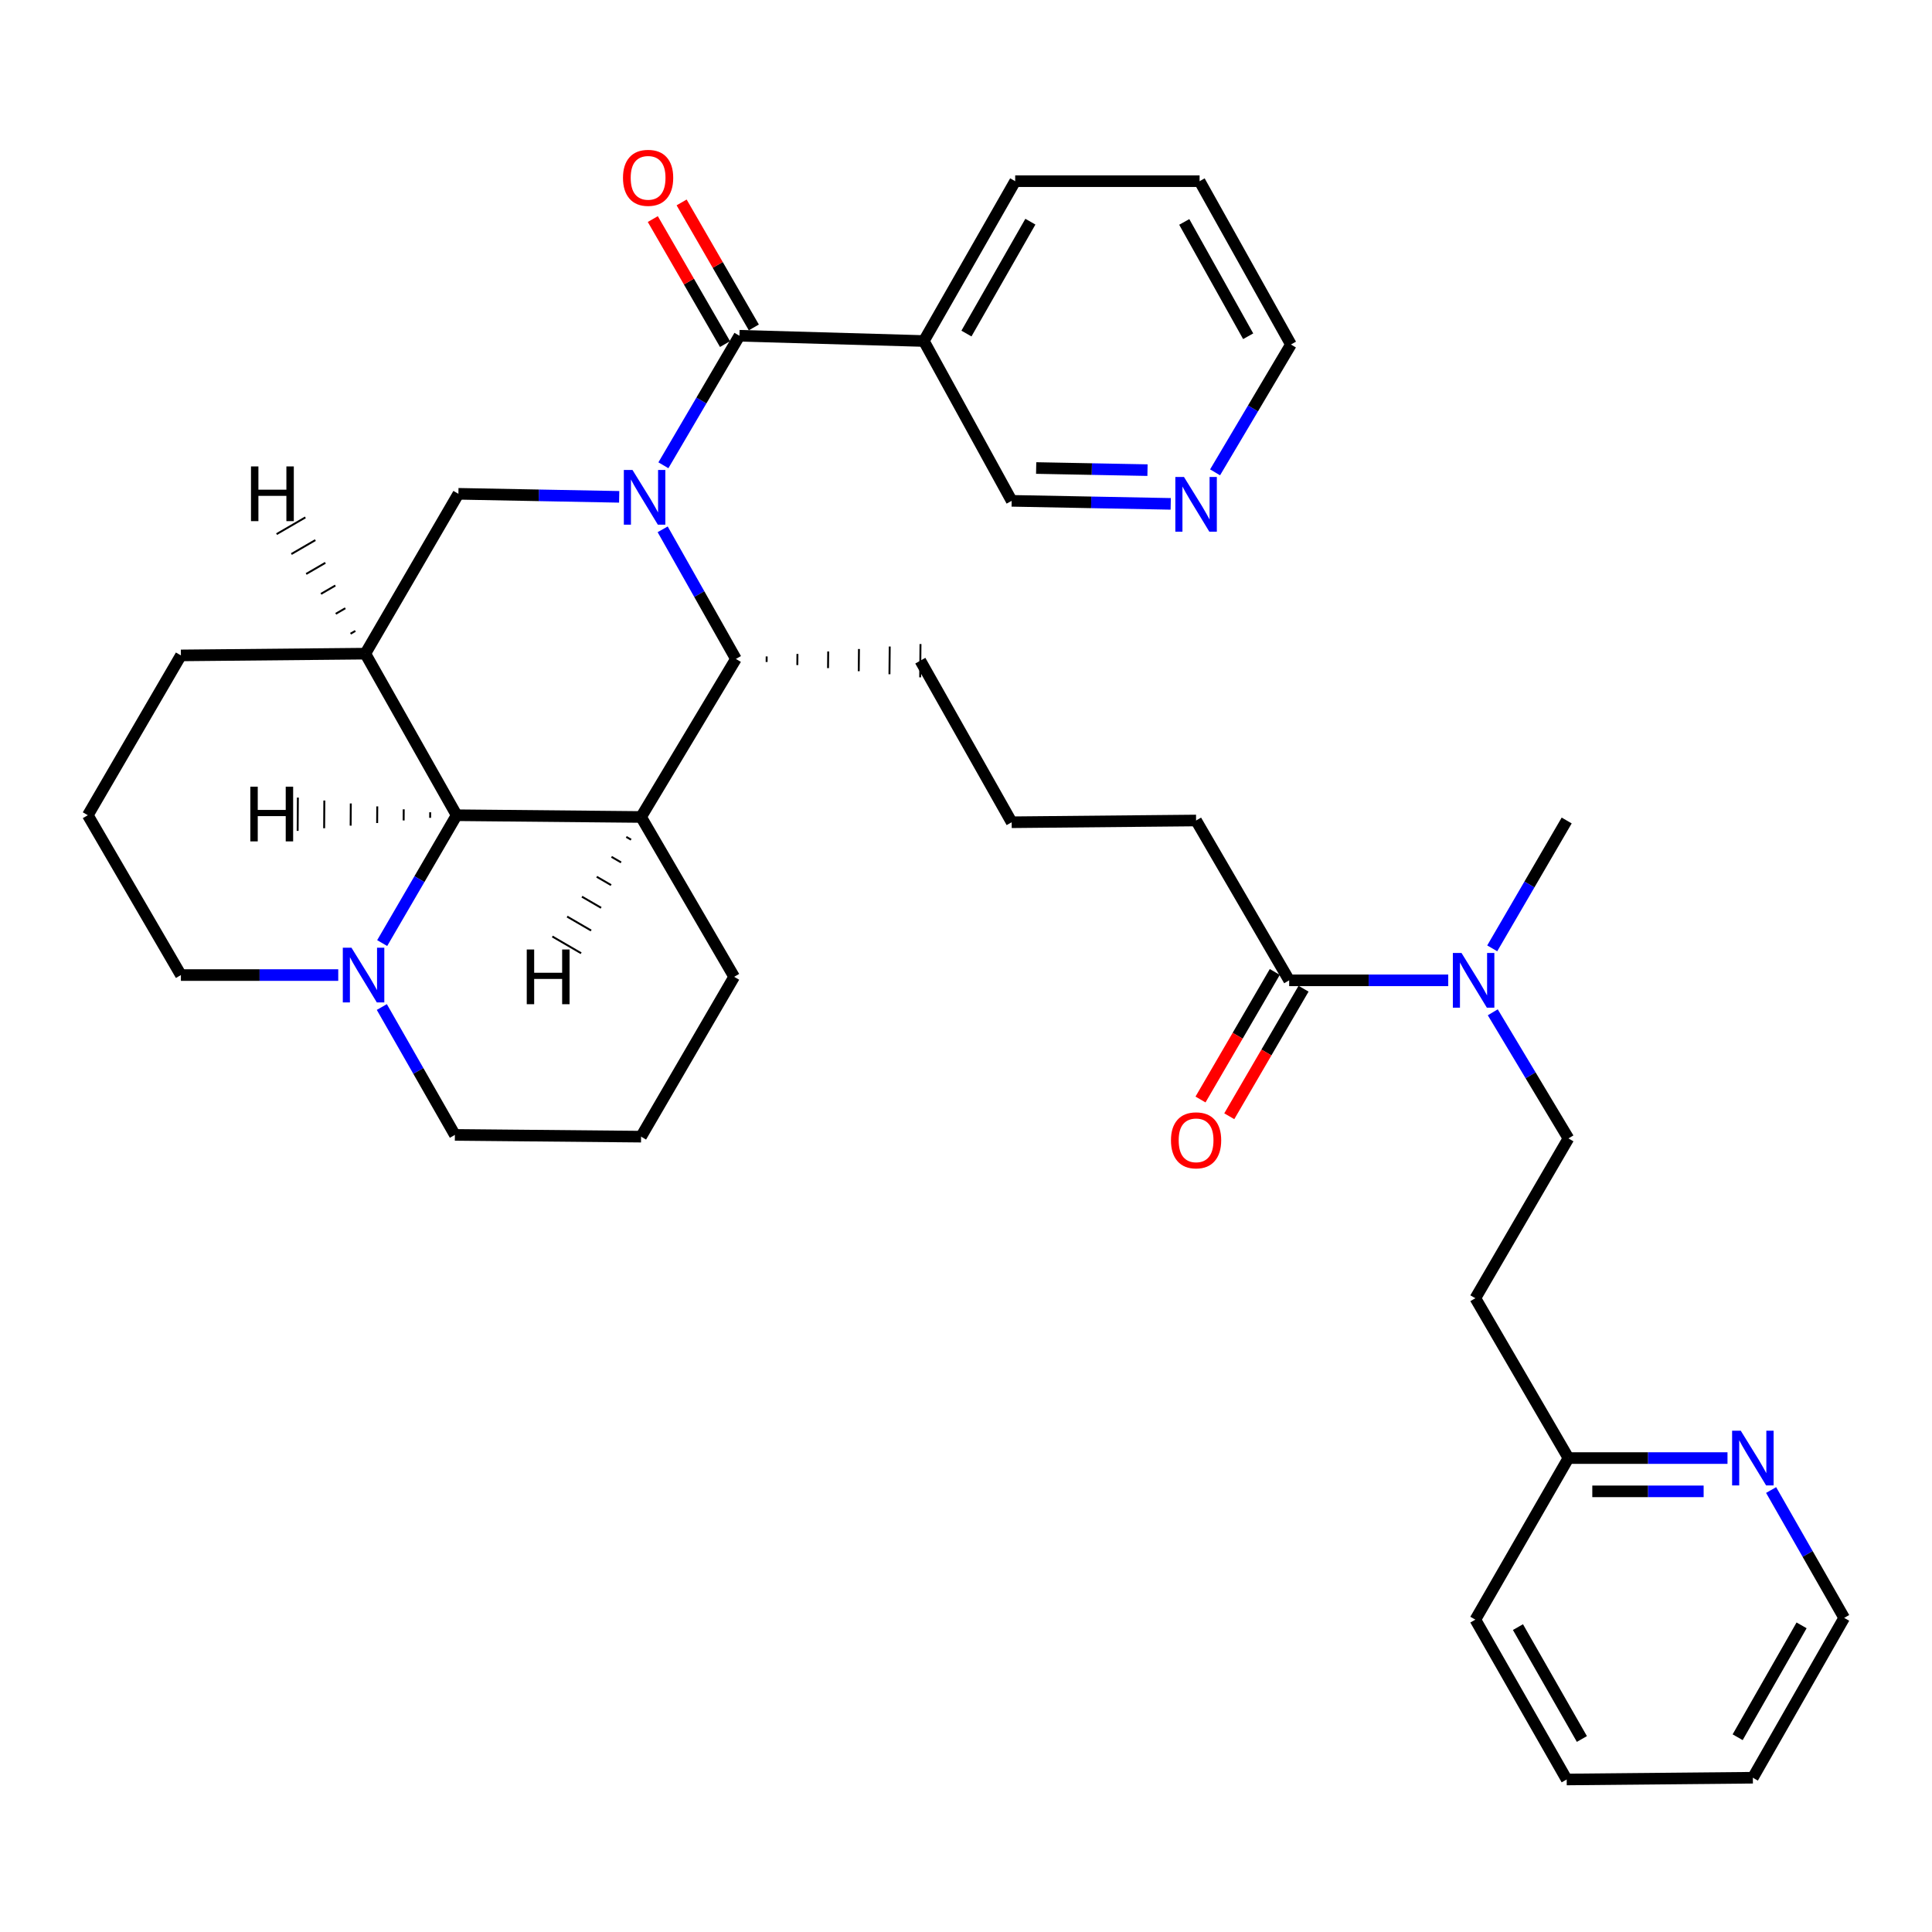 <?xml version='1.0' encoding='iso-8859-1'?>
<svg version='1.1' baseProfile='full'
              xmlns='http://www.w3.org/2000/svg'
                      xmlns:rdkit='http://www.rdkit.org/xml'
                      xmlns:xlink='http://www.w3.org/1999/xlink'
                  xml:space='preserve'
width='1000px' height='1000px' viewBox='0 0 1000 1000'>
<!-- END OF HEADER -->
<rect style='opacity:1.0;fill:#FFFFFF;stroke:none' width='1000' height='1000' x='0' y='0'> </rect>
<path class='bond-0' d='M 343.372,240.83 L 363.049,207.307' style='fill:none;fill-rule:evenodd;stroke:#0000FF;stroke-width:6px;stroke-linecap:butt;stroke-linejoin:miter;stroke-opacity:1' />
<path class='bond-0' d='M 363.049,207.307 L 382.727,173.783' style='fill:none;fill-rule:evenodd;stroke:#000000;stroke-width:6px;stroke-linecap:butt;stroke-linejoin:miter;stroke-opacity:1' />
<path class='bond-1' d='M 342.997,273.976 L 361.953,307.516' style='fill:none;fill-rule:evenodd;stroke:#0000FF;stroke-width:6px;stroke-linecap:butt;stroke-linejoin:miter;stroke-opacity:1' />
<path class='bond-1' d='M 361.953,307.516 L 380.908,341.055' style='fill:none;fill-rule:evenodd;stroke:#000000;stroke-width:6px;stroke-linecap:butt;stroke-linejoin:miter;stroke-opacity:1' />
<path class='bond-2' d='M 320.487,257.166 L 278.877,256.381' style='fill:none;fill-rule:evenodd;stroke:#0000FF;stroke-width:6px;stroke-linecap:butt;stroke-linejoin:miter;stroke-opacity:1' />
<path class='bond-2' d='M 278.877,256.381 L 237.267,255.596' style='fill:none;fill-rule:evenodd;stroke:#000000;stroke-width:6px;stroke-linecap:butt;stroke-linejoin:miter;stroke-opacity:1' />
<path class='bond-3' d='M 382.727,173.783 L 478.178,176.511' style='fill:none;fill-rule:evenodd;stroke:#000000;stroke-width:6px;stroke-linecap:butt;stroke-linejoin:miter;stroke-opacity:1' />
<path class='bond-4' d='M 390.185,169.474 L 371.496,137.124' style='fill:none;fill-rule:evenodd;stroke:#000000;stroke-width:6px;stroke-linecap:butt;stroke-linejoin:miter;stroke-opacity:1' />
<path class='bond-4' d='M 371.496,137.124 L 352.806,104.774' style='fill:none;fill-rule:evenodd;stroke:#FF0000;stroke-width:6px;stroke-linecap:butt;stroke-linejoin:miter;stroke-opacity:1' />
<path class='bond-4' d='M 375.268,178.092 L 356.579,145.742' style='fill:none;fill-rule:evenodd;stroke:#000000;stroke-width:6px;stroke-linecap:butt;stroke-linejoin:miter;stroke-opacity:1' />
<path class='bond-4' d='M 356.579,145.742 L 337.889,113.392' style='fill:none;fill-rule:evenodd;stroke:#FF0000;stroke-width:6px;stroke-linecap:butt;stroke-linejoin:miter;stroke-opacity:1' />
<path class='bond-5' d='M 331.819,422.868 L 380.908,341.055' style='fill:none;fill-rule:evenodd;stroke:#000000;stroke-width:6px;stroke-linecap:butt;stroke-linejoin:miter;stroke-opacity:1' />
<path class='bond-6' d='M 331.819,422.868 L 379.999,505.6' style='fill:none;fill-rule:evenodd;stroke:#000000;stroke-width:6px;stroke-linecap:butt;stroke-linejoin:miter;stroke-opacity:1' />
<path class='bond-7' d='M 331.819,422.868 L 236.358,421.959' style='fill:none;fill-rule:evenodd;stroke:#000000;stroke-width:6px;stroke-linecap:butt;stroke-linejoin:miter;stroke-opacity:1' />
<path class='bond-40' d='M 324.165,433.179 L 326.648,434.622' style='fill:none;fill-rule:evenodd;stroke:#000000;stroke-width:1.0px;stroke-linecap:butt;stroke-linejoin:miter;stroke-opacity:1' />
<path class='bond-40' d='M 316.512,443.491 L 321.477,446.376' style='fill:none;fill-rule:evenodd;stroke:#000000;stroke-width:1.0px;stroke-linecap:butt;stroke-linejoin:miter;stroke-opacity:1' />
<path class='bond-40' d='M 308.858,453.802 L 316.306,458.13' style='fill:none;fill-rule:evenodd;stroke:#000000;stroke-width:1.0px;stroke-linecap:butt;stroke-linejoin:miter;stroke-opacity:1' />
<path class='bond-40' d='M 301.205,464.113 L 311.135,469.885' style='fill:none;fill-rule:evenodd;stroke:#000000;stroke-width:1.0px;stroke-linecap:butt;stroke-linejoin:miter;stroke-opacity:1' />
<path class='bond-40' d='M 293.551,474.425 L 305.964,481.639' style='fill:none;fill-rule:evenodd;stroke:#000000;stroke-width:1.0px;stroke-linecap:butt;stroke-linejoin:miter;stroke-opacity:1' />
<path class='bond-40' d='M 285.898,484.736 L 300.793,493.393' style='fill:none;fill-rule:evenodd;stroke:#000000;stroke-width:1.0px;stroke-linecap:butt;stroke-linejoin:miter;stroke-opacity:1' />
<path class='bond-8' d='M 396.803,342.643 L 396.83,339.771' style='fill:none;fill-rule:evenodd;stroke:#000000;stroke-width:1.0px;stroke-linecap:butt;stroke-linejoin:miter;stroke-opacity:1' />
<path class='bond-8' d='M 412.698,344.23 L 412.753,338.487' style='fill:none;fill-rule:evenodd;stroke:#000000;stroke-width:1.0px;stroke-linecap:butt;stroke-linejoin:miter;stroke-opacity:1' />
<path class='bond-8' d='M 428.593,345.817 L 428.675,337.203' style='fill:none;fill-rule:evenodd;stroke:#000000;stroke-width:1.0px;stroke-linecap:butt;stroke-linejoin:miter;stroke-opacity:1' />
<path class='bond-8' d='M 444.488,347.404 L 444.597,335.919' style='fill:none;fill-rule:evenodd;stroke:#000000;stroke-width:1.0px;stroke-linecap:butt;stroke-linejoin:miter;stroke-opacity:1' />
<path class='bond-8' d='M 460.383,348.991 L 460.519,334.635' style='fill:none;fill-rule:evenodd;stroke:#000000;stroke-width:1.0px;stroke-linecap:butt;stroke-linejoin:miter;stroke-opacity:1' />
<path class='bond-8' d='M 476.278,350.578 L 476.442,333.351' style='fill:none;fill-rule:evenodd;stroke:#000000;stroke-width:1.0px;stroke-linecap:butt;stroke-linejoin:miter;stroke-opacity:1' />
<path class='bond-9' d='M 236.358,421.959 L 189.086,338.328' style='fill:none;fill-rule:evenodd;stroke:#000000;stroke-width:6px;stroke-linecap:butt;stroke-linejoin:miter;stroke-opacity:1' />
<path class='bond-10' d='M 236.358,421.959 L 217.087,455.048' style='fill:none;fill-rule:evenodd;stroke:#000000;stroke-width:6px;stroke-linecap:butt;stroke-linejoin:miter;stroke-opacity:1' />
<path class='bond-10' d='M 217.087,455.048 L 197.817,488.137' style='fill:none;fill-rule:evenodd;stroke:#0000FF;stroke-width:6px;stroke-linecap:butt;stroke-linejoin:miter;stroke-opacity:1' />
<path class='bond-41' d='M 222.661,420.435 L 222.642,423.306' style='fill:none;fill-rule:evenodd;stroke:#000000;stroke-width:1.0px;stroke-linecap:butt;stroke-linejoin:miter;stroke-opacity:1' />
<path class='bond-41' d='M 208.964,418.911 L 208.927,424.654' style='fill:none;fill-rule:evenodd;stroke:#000000;stroke-width:1.0px;stroke-linecap:butt;stroke-linejoin:miter;stroke-opacity:1' />
<path class='bond-41' d='M 195.268,417.387 L 195.212,426.001' style='fill:none;fill-rule:evenodd;stroke:#000000;stroke-width:1.0px;stroke-linecap:butt;stroke-linejoin:miter;stroke-opacity:1' />
<path class='bond-41' d='M 181.571,415.863 L 181.497,427.348' style='fill:none;fill-rule:evenodd;stroke:#000000;stroke-width:1.0px;stroke-linecap:butt;stroke-linejoin:miter;stroke-opacity:1' />
<path class='bond-41' d='M 167.874,414.339 L 167.782,428.695' style='fill:none;fill-rule:evenodd;stroke:#000000;stroke-width:1.0px;stroke-linecap:butt;stroke-linejoin:miter;stroke-opacity:1' />
<path class='bond-41' d='M 154.178,412.815 L 154.067,430.043' style='fill:none;fill-rule:evenodd;stroke:#000000;stroke-width:1.0px;stroke-linecap:butt;stroke-linejoin:miter;stroke-opacity:1' />
<path class='bond-11' d='M 189.086,338.328 L 237.267,255.596' style='fill:none;fill-rule:evenodd;stroke:#000000;stroke-width:6px;stroke-linecap:butt;stroke-linejoin:miter;stroke-opacity:1' />
<path class='bond-12' d='M 189.086,338.328 L 93.635,339.237' style='fill:none;fill-rule:evenodd;stroke:#000000;stroke-width:6px;stroke-linecap:butt;stroke-linejoin:miter;stroke-opacity:1' />
<path class='bond-42' d='M 183.915,326.574 L 181.433,328.016' style='fill:none;fill-rule:evenodd;stroke:#000000;stroke-width:1.0px;stroke-linecap:butt;stroke-linejoin:miter;stroke-opacity:1' />
<path class='bond-42' d='M 178.744,314.819 L 173.779,317.705' style='fill:none;fill-rule:evenodd;stroke:#000000;stroke-width:1.0px;stroke-linecap:butt;stroke-linejoin:miter;stroke-opacity:1' />
<path class='bond-42' d='M 173.573,303.065 L 166.126,307.394' style='fill:none;fill-rule:evenodd;stroke:#000000;stroke-width:1.0px;stroke-linecap:butt;stroke-linejoin:miter;stroke-opacity:1' />
<path class='bond-42' d='M 168.402,291.311 L 158.473,297.083' style='fill:none;fill-rule:evenodd;stroke:#000000;stroke-width:1.0px;stroke-linecap:butt;stroke-linejoin:miter;stroke-opacity:1' />
<path class='bond-42' d='M 163.231,279.557 L 150.819,286.771' style='fill:none;fill-rule:evenodd;stroke:#000000;stroke-width:1.0px;stroke-linecap:butt;stroke-linejoin:miter;stroke-opacity:1' />
<path class='bond-42' d='M 158.06,267.803 L 143.166,276.46' style='fill:none;fill-rule:evenodd;stroke:#000000;stroke-width:1.0px;stroke-linecap:butt;stroke-linejoin:miter;stroke-opacity:1' />
<path class='bond-13' d='M 197.629,521.233 L 216.539,554.327' style='fill:none;fill-rule:evenodd;stroke:#0000FF;stroke-width:6px;stroke-linecap:butt;stroke-linejoin:miter;stroke-opacity:1' />
<path class='bond-13' d='M 216.539,554.327 L 235.448,587.422' style='fill:none;fill-rule:evenodd;stroke:#000000;stroke-width:6px;stroke-linecap:butt;stroke-linejoin:miter;stroke-opacity:1' />
<path class='bond-14' d='M 175.074,504.691 L 134.354,504.691' style='fill:none;fill-rule:evenodd;stroke:#0000FF;stroke-width:6px;stroke-linecap:butt;stroke-linejoin:miter;stroke-opacity:1' />
<path class='bond-14' d='M 134.354,504.691 L 93.635,504.691' style='fill:none;fill-rule:evenodd;stroke:#000000;stroke-width:6px;stroke-linecap:butt;stroke-linejoin:miter;stroke-opacity:1' />
<path class='bond-15' d='M 478.178,176.511 L 523.64,259.233' style='fill:none;fill-rule:evenodd;stroke:#000000;stroke-width:6px;stroke-linecap:butt;stroke-linejoin:miter;stroke-opacity:1' />
<path class='bond-16' d='M 478.178,176.511 L 525.459,93.779' style='fill:none;fill-rule:evenodd;stroke:#000000;stroke-width:6px;stroke-linecap:butt;stroke-linejoin:miter;stroke-opacity:1' />
<path class='bond-16' d='M 500.228,172.649 L 533.324,114.737' style='fill:none;fill-rule:evenodd;stroke:#000000;stroke-width:6px;stroke-linecap:butt;stroke-linejoin:miter;stroke-opacity:1' />
<path class='bond-17' d='M 667.272,507.418 L 619.092,424.687' style='fill:none;fill-rule:evenodd;stroke:#000000;stroke-width:6px;stroke-linecap:butt;stroke-linejoin:miter;stroke-opacity:1' />
<path class='bond-18' d='M 667.272,507.418 L 708.439,507.418' style='fill:none;fill-rule:evenodd;stroke:#000000;stroke-width:6px;stroke-linecap:butt;stroke-linejoin:miter;stroke-opacity:1' />
<path class='bond-18' d='M 708.439,507.418 L 749.607,507.418' style='fill:none;fill-rule:evenodd;stroke:#0000FF;stroke-width:6px;stroke-linecap:butt;stroke-linejoin:miter;stroke-opacity:1' />
<path class='bond-19' d='M 659.829,503.083 L 640.605,536.092' style='fill:none;fill-rule:evenodd;stroke:#000000;stroke-width:6px;stroke-linecap:butt;stroke-linejoin:miter;stroke-opacity:1' />
<path class='bond-19' d='M 640.605,536.092 L 621.382,569.102' style='fill:none;fill-rule:evenodd;stroke:#FF0000;stroke-width:6px;stroke-linecap:butt;stroke-linejoin:miter;stroke-opacity:1' />
<path class='bond-19' d='M 674.716,511.753 L 655.492,544.762' style='fill:none;fill-rule:evenodd;stroke:#000000;stroke-width:6px;stroke-linecap:butt;stroke-linejoin:miter;stroke-opacity:1' />
<path class='bond-19' d='M 655.492,544.762 L 636.269,577.771' style='fill:none;fill-rule:evenodd;stroke:#FF0000;stroke-width:6px;stroke-linecap:butt;stroke-linejoin:miter;stroke-opacity:1' />
<path class='bond-20' d='M 772.66,523.964 L 792.241,556.602' style='fill:none;fill-rule:evenodd;stroke:#0000FF;stroke-width:6px;stroke-linecap:butt;stroke-linejoin:miter;stroke-opacity:1' />
<path class='bond-20' d='M 792.241,556.602 L 811.823,589.241' style='fill:none;fill-rule:evenodd;stroke:#000000;stroke-width:6px;stroke-linecap:butt;stroke-linejoin:miter;stroke-opacity:1' />
<path class='bond-21' d='M 772.373,490.865 L 791.644,457.776' style='fill:none;fill-rule:evenodd;stroke:#0000FF;stroke-width:6px;stroke-linecap:butt;stroke-linejoin:miter;stroke-opacity:1' />
<path class='bond-21' d='M 791.644,457.776 L 810.914,424.687' style='fill:none;fill-rule:evenodd;stroke:#000000;stroke-width:6px;stroke-linecap:butt;stroke-linejoin:miter;stroke-opacity:1' />
<path class='bond-22' d='M 894.148,754.694 L 852.985,754.694' style='fill:none;fill-rule:evenodd;stroke:#0000FF;stroke-width:6px;stroke-linecap:butt;stroke-linejoin:miter;stroke-opacity:1' />
<path class='bond-22' d='M 852.985,754.694 L 811.823,754.694' style='fill:none;fill-rule:evenodd;stroke:#000000;stroke-width:6px;stroke-linecap:butt;stroke-linejoin:miter;stroke-opacity:1' />
<path class='bond-22' d='M 881.799,771.922 L 852.985,771.922' style='fill:none;fill-rule:evenodd;stroke:#0000FF;stroke-width:6px;stroke-linecap:butt;stroke-linejoin:miter;stroke-opacity:1' />
<path class='bond-22' d='M 852.985,771.922 L 824.172,771.922' style='fill:none;fill-rule:evenodd;stroke:#000000;stroke-width:6px;stroke-linecap:butt;stroke-linejoin:miter;stroke-opacity:1' />
<path class='bond-23' d='M 916.727,771.236 L 935.636,804.326' style='fill:none;fill-rule:evenodd;stroke:#0000FF;stroke-width:6px;stroke-linecap:butt;stroke-linejoin:miter;stroke-opacity:1' />
<path class='bond-23' d='M 935.636,804.326 L 954.545,837.416' style='fill:none;fill-rule:evenodd;stroke:#000000;stroke-width:6px;stroke-linecap:butt;stroke-linejoin:miter;stroke-opacity:1' />
<path class='bond-24' d='M 605.965,260.801 L 564.803,260.017' style='fill:none;fill-rule:evenodd;stroke:#0000FF;stroke-width:6px;stroke-linecap:butt;stroke-linejoin:miter;stroke-opacity:1' />
<path class='bond-24' d='M 564.803,260.017 L 523.64,259.233' style='fill:none;fill-rule:evenodd;stroke:#000000;stroke-width:6px;stroke-linecap:butt;stroke-linejoin:miter;stroke-opacity:1' />
<path class='bond-24' d='M 593.945,243.341 L 565.131,242.793' style='fill:none;fill-rule:evenodd;stroke:#0000FF;stroke-width:6px;stroke-linecap:butt;stroke-linejoin:miter;stroke-opacity:1' />
<path class='bond-24' d='M 565.131,242.793 L 536.317,242.244' style='fill:none;fill-rule:evenodd;stroke:#000000;stroke-width:6px;stroke-linecap:butt;stroke-linejoin:miter;stroke-opacity:1' />
<path class='bond-25' d='M 628.92,244.486 L 648.551,211.398' style='fill:none;fill-rule:evenodd;stroke:#0000FF;stroke-width:6px;stroke-linecap:butt;stroke-linejoin:miter;stroke-opacity:1' />
<path class='bond-25' d='M 648.551,211.398 L 668.181,178.31' style='fill:none;fill-rule:evenodd;stroke:#000000;stroke-width:6px;stroke-linecap:butt;stroke-linejoin:miter;stroke-opacity:1' />
<path class='bond-26' d='M 811.823,589.241 L 763.642,671.963' style='fill:none;fill-rule:evenodd;stroke:#000000;stroke-width:6px;stroke-linecap:butt;stroke-linejoin:miter;stroke-opacity:1' />
<path class='bond-27' d='M 763.642,671.963 L 811.823,754.694' style='fill:none;fill-rule:evenodd;stroke:#000000;stroke-width:6px;stroke-linecap:butt;stroke-linejoin:miter;stroke-opacity:1' />
<path class='bond-28' d='M 811.823,754.694 L 763.642,838.326' style='fill:none;fill-rule:evenodd;stroke:#000000;stroke-width:6px;stroke-linecap:butt;stroke-linejoin:miter;stroke-opacity:1' />
<path class='bond-29' d='M 379.999,505.6 L 331.819,588.331' style='fill:none;fill-rule:evenodd;stroke:#000000;stroke-width:6px;stroke-linecap:butt;stroke-linejoin:miter;stroke-opacity:1' />
<path class='bond-30' d='M 93.635,339.237 L 45.455,421.959' style='fill:none;fill-rule:evenodd;stroke:#000000;stroke-width:6px;stroke-linecap:butt;stroke-linejoin:miter;stroke-opacity:1' />
<path class='bond-31' d='M 476.36,341.965 L 523.64,425.596' style='fill:none;fill-rule:evenodd;stroke:#000000;stroke-width:6px;stroke-linecap:butt;stroke-linejoin:miter;stroke-opacity:1' />
<path class='bond-32' d='M 235.448,587.422 L 331.819,588.331' style='fill:none;fill-rule:evenodd;stroke:#000000;stroke-width:6px;stroke-linecap:butt;stroke-linejoin:miter;stroke-opacity:1' />
<path class='bond-33' d='M 93.635,504.691 L 45.455,421.959' style='fill:none;fill-rule:evenodd;stroke:#000000;stroke-width:6px;stroke-linecap:butt;stroke-linejoin:miter;stroke-opacity:1' />
<path class='bond-34' d='M 619.092,424.687 L 523.64,425.596' style='fill:none;fill-rule:evenodd;stroke:#000000;stroke-width:6px;stroke-linecap:butt;stroke-linejoin:miter;stroke-opacity:1' />
<path class='bond-35' d='M 525.459,93.779 L 620.91,93.779' style='fill:none;fill-rule:evenodd;stroke:#000000;stroke-width:6px;stroke-linecap:butt;stroke-linejoin:miter;stroke-opacity:1' />
<path class='bond-36' d='M 954.545,837.416 L 907.274,920.148' style='fill:none;fill-rule:evenodd;stroke:#000000;stroke-width:6px;stroke-linecap:butt;stroke-linejoin:miter;stroke-opacity:1' />
<path class='bond-36' d='M 932.497,841.279 L 899.407,899.192' style='fill:none;fill-rule:evenodd;stroke:#000000;stroke-width:6px;stroke-linecap:butt;stroke-linejoin:miter;stroke-opacity:1' />
<path class='bond-37' d='M 668.181,178.31 L 620.91,93.779' style='fill:none;fill-rule:evenodd;stroke:#000000;stroke-width:6px;stroke-linecap:butt;stroke-linejoin:miter;stroke-opacity:1' />
<path class='bond-37' d='M 646.054,174.039 L 612.965,114.868' style='fill:none;fill-rule:evenodd;stroke:#000000;stroke-width:6px;stroke-linecap:butt;stroke-linejoin:miter;stroke-opacity:1' />
<path class='bond-38' d='M 763.642,838.326 L 810.914,921.057' style='fill:none;fill-rule:evenodd;stroke:#000000;stroke-width:6px;stroke-linecap:butt;stroke-linejoin:miter;stroke-opacity:1' />
<path class='bond-38' d='M 785.691,842.189 L 818.781,900.101' style='fill:none;fill-rule:evenodd;stroke:#000000;stroke-width:6px;stroke-linecap:butt;stroke-linejoin:miter;stroke-opacity:1' />
<path class='bond-39' d='M 907.274,920.148 L 810.914,921.057' style='fill:none;fill-rule:evenodd;stroke:#000000;stroke-width:6px;stroke-linecap:butt;stroke-linejoin:miter;stroke-opacity:1' />
<path  class='atom-0' d='M 327.377 243.255
L 336.657 258.255
Q 337.577 259.735, 339.057 262.415
Q 340.537 265.095, 340.617 265.255
L 340.617 243.255
L 344.377 243.255
L 344.377 271.575
L 340.497 271.575
L 330.537 255.175
Q 329.377 253.255, 328.137 251.055
Q 326.937 248.855, 326.577 248.175
L 326.577 271.575
L 322.897 271.575
L 322.897 243.255
L 327.377 243.255
' fill='#0000FF'/>
<path  class='atom-7' d='M 181.917 490.531
L 191.197 505.531
Q 192.117 507.011, 193.597 509.691
Q 195.077 512.371, 195.157 512.531
L 195.157 490.531
L 198.917 490.531
L 198.917 518.851
L 195.037 518.851
L 185.077 502.451
Q 183.917 500.531, 182.677 498.331
Q 181.477 496.131, 181.117 495.451
L 181.117 518.851
L 177.437 518.851
L 177.437 490.531
L 181.917 490.531
' fill='#0000FF'/>
<path  class='atom-10' d='M 756.473 493.258
L 765.753 508.258
Q 766.673 509.738, 768.153 512.418
Q 769.633 515.098, 769.713 515.258
L 769.713 493.258
L 773.473 493.258
L 773.473 521.578
L 769.593 521.578
L 759.633 505.178
Q 758.473 503.258, 757.233 501.058
Q 756.033 498.858, 755.673 498.178
L 755.673 521.578
L 751.993 521.578
L 751.993 493.258
L 756.473 493.258
' fill='#0000FF'/>
<path  class='atom-11' d='M 322.456 92.041
Q 322.456 85.241, 325.816 81.441
Q 329.176 77.641, 335.456 77.641
Q 341.736 77.641, 345.096 81.441
Q 348.456 85.241, 348.456 92.041
Q 348.456 98.921, 345.056 102.841
Q 341.656 106.721, 335.456 106.721
Q 329.216 106.721, 325.816 102.841
Q 322.456 98.961, 322.456 92.041
M 335.456 103.521
Q 339.776 103.521, 342.096 100.641
Q 344.456 97.721, 344.456 92.041
Q 344.456 86.481, 342.096 83.681
Q 339.776 80.841, 335.456 80.841
Q 331.136 80.841, 328.776 83.641
Q 326.456 86.441, 326.456 92.041
Q 326.456 97.761, 328.776 100.641
Q 331.136 103.521, 335.456 103.521
' fill='#FF0000'/>
<path  class='atom-12' d='M 901.014 740.534
L 910.294 755.534
Q 911.214 757.014, 912.694 759.694
Q 914.174 762.374, 914.254 762.534
L 914.254 740.534
L 918.014 740.534
L 918.014 768.854
L 914.134 768.854
L 904.174 752.454
Q 903.014 750.534, 901.774 748.334
Q 900.574 746.134, 900.214 745.454
L 900.214 768.854
L 896.534 768.854
L 896.534 740.534
L 901.014 740.534
' fill='#0000FF'/>
<path  class='atom-13' d='M 606.092 590.23
Q 606.092 583.43, 609.452 579.63
Q 612.812 575.83, 619.092 575.83
Q 625.372 575.83, 628.732 579.63
Q 632.092 583.43, 632.092 590.23
Q 632.092 597.11, 628.692 601.03
Q 625.292 604.91, 619.092 604.91
Q 612.852 604.91, 609.452 601.03
Q 606.092 597.15, 606.092 590.23
M 619.092 601.71
Q 623.412 601.71, 625.732 598.83
Q 628.092 595.91, 628.092 590.23
Q 628.092 584.67, 625.732 581.87
Q 623.412 579.03, 619.092 579.03
Q 614.772 579.03, 612.412 581.83
Q 610.092 584.63, 610.092 590.23
Q 610.092 595.95, 612.412 598.83
Q 614.772 601.71, 619.092 601.71
' fill='#FF0000'/>
<path  class='atom-14' d='M 612.832 246.891
L 622.112 261.891
Q 623.032 263.371, 624.512 266.051
Q 625.992 268.731, 626.072 268.891
L 626.072 246.891
L 629.832 246.891
L 629.832 275.211
L 625.952 275.211
L 615.992 258.811
Q 614.832 256.891, 613.592 254.691
Q 612.392 252.491, 612.032 251.811
L 612.032 275.211
L 608.352 275.211
L 608.352 246.891
L 612.832 246.891
' fill='#0000FF'/>
<path  class='atom-36' d='M 272.645 491.457
L 276.485 491.457
L 276.485 503.497
L 290.965 503.497
L 290.965 491.457
L 294.805 491.457
L 294.805 519.777
L 290.965 519.777
L 290.965 506.697
L 276.485 506.697
L 276.485 519.777
L 272.645 519.777
L 272.645 491.457
' fill='#000000'/>
<path  class='atom-37' d='M 129.57 407.182
L 133.41 407.182
L 133.41 419.222
L 147.89 419.222
L 147.89 407.182
L 151.73 407.182
L 151.73 435.502
L 147.89 435.502
L 147.89 422.422
L 133.41 422.422
L 133.41 435.502
L 129.57 435.502
L 129.57 407.182
' fill='#000000'/>
<path  class='atom-38' d='M 129.913 241.419
L 133.753 241.419
L 133.753 253.459
L 148.233 253.459
L 148.233 241.419
L 152.073 241.419
L 152.073 269.739
L 148.233 269.739
L 148.233 256.659
L 133.753 256.659
L 133.753 269.739
L 129.913 269.739
L 129.913 241.419
' fill='#000000'/>
</svg>
